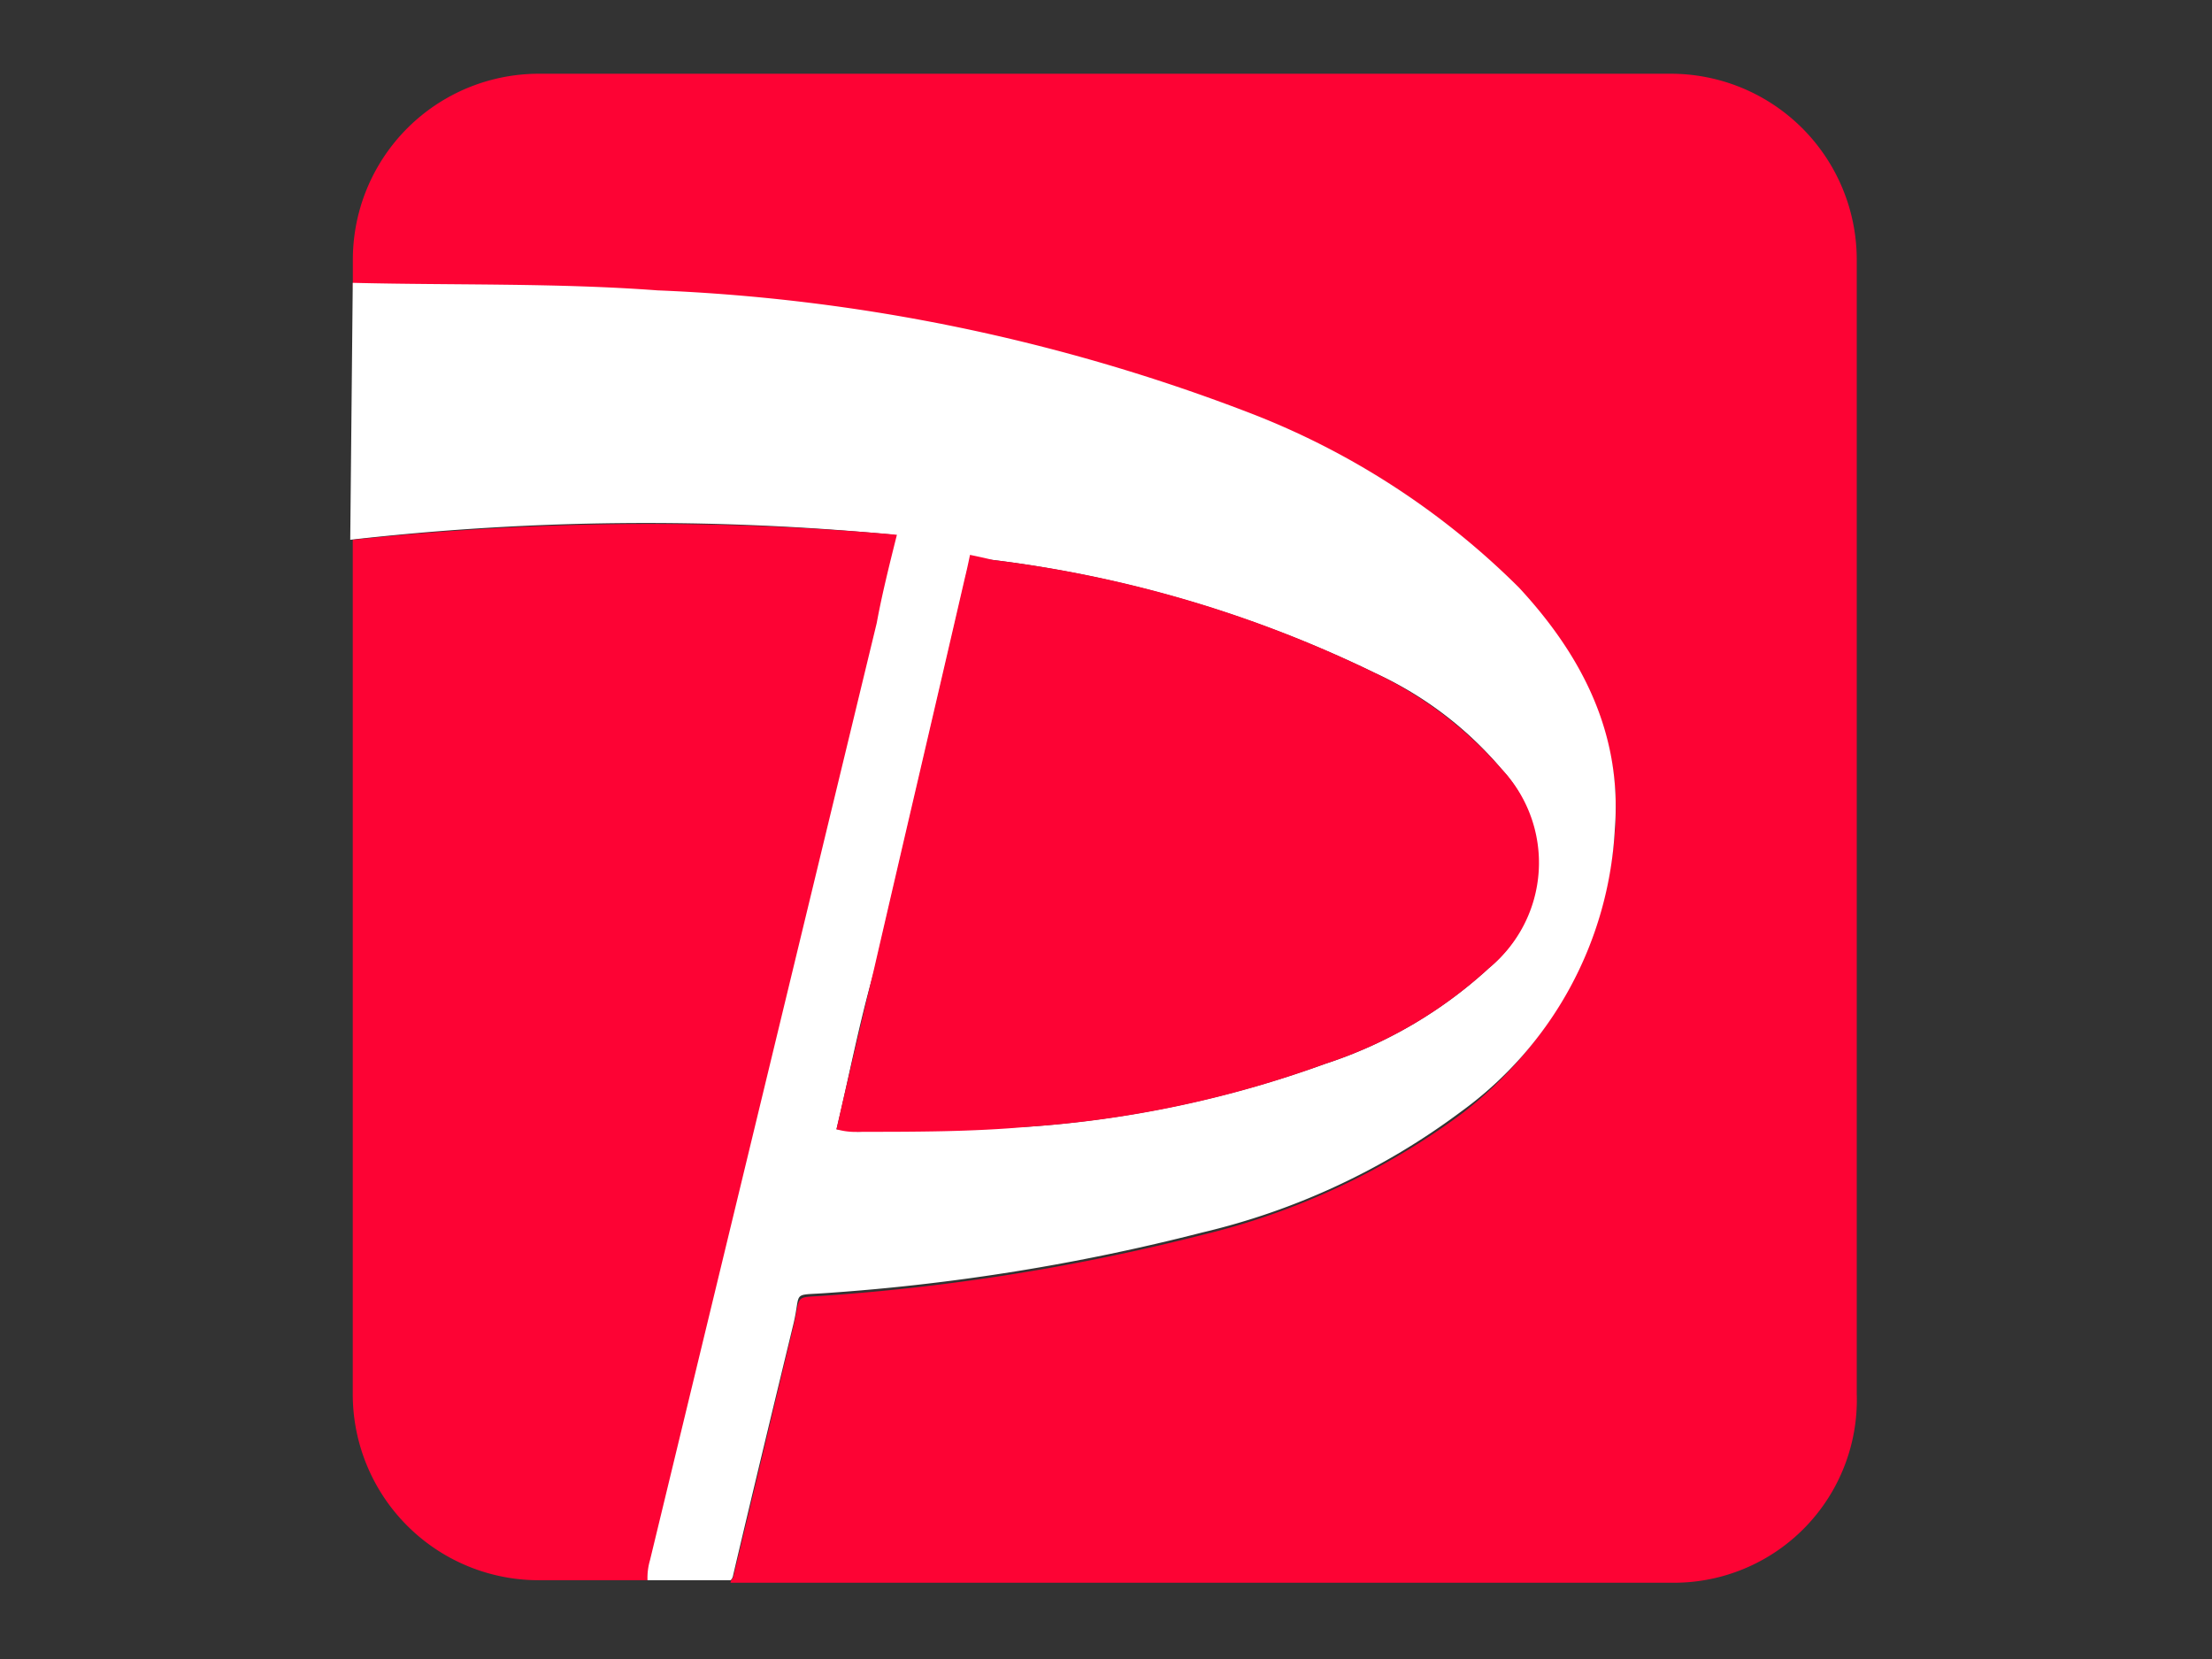<svg id="payment_paypay" xmlns="http://www.w3.org/2000/svg" width="80" height="60" viewBox="0 0 80 60">
  <rect x="0" y="0" width="80" height="60" fill="#333333" stroke="none"/>
  <g id="グループ_642" data-name="グループ 642">
    <rect id="長方形_227" data-name="長方形 227" width="80" height="60" fill="none"/>
    <g id="LOGO-_-SDK-_-payment-icon" data-name="LOGO-+-SDK-+-payment-icon" transform="translate(12.667 2.667)">
      <g id="payment">
        <g id="paypay">
          <g id="PayPay-2" data-name="PayPay">
            <path id="路径" d="M66.879,58.575H32.8a.319.319,0,0,1,.091-.182c.729-3.007,1.458-6.1,2.187-9.111.273-1.184,0-1,1.185-1.093A76.57,76.57,0,0,0,49.841,46a26.013,26.013,0,0,0,9.385-4.373,14.253,14.253,0,0,0,5.558-10.2c.273-3.463-1.185-6.287-3.463-8.747a25.351,25.351,0,0,0-9.657-6.287,64.274,64.274,0,0,0-21.5-4.465c-3.644-.182-7.289-.182-11.024-.182v-1A6.727,6.727,0,0,1,25.879,4H66.788a6.727,6.727,0,0,1,6.743,6.742v41a6.616,6.616,0,0,1-6.651,6.833Z" transform="translate(-19.046 -4)" fill="#fd0334"/>
            <path id="形状" d="M19.091,15.343c3.644.091,7.38,0,11.024.273a67.111,67.111,0,0,1,21.5,4.465,28.088,28.088,0,0,1,9.657,6.287c2.278,2.46,3.736,5.285,3.463,8.747a13.5,13.5,0,0,1-5.558,10.2A25.334,25.334,0,0,1,49.8,49.692,75.378,75.378,0,0,1,36.22,51.879c-1.275.091-.911-.091-1.185,1.093-.729,3.007-1.457,6.013-2.187,9.111a.32.32,0,0,1-.091.183h-3.1c0-.273.091-.547.091-.729l8.2-33.893c.273-1.093.455-2.1.729-3.189A94.673,94.673,0,0,0,19,24.636ZM36.585,45.956c.273,0,.547.091.82.091,2-.091,4.1-.091,6.1-.182A39.735,39.735,0,0,0,54.26,43.588a16.127,16.127,0,0,0,5.922-3.462,5,5,0,0,0,.456-7.2,13.17,13.17,0,0,0-4.556-3.462,44.052,44.052,0,0,0-13.849-4.1c-.82-.091-.82-.091-1,.729-1.093,4.738-2.187,9.385-3.28,14.122C37.4,42.13,37.04,44.043,36.585,45.956Z" transform="translate(-19 -7.781)" fill="#fff"/>
            <path id="路径-2" data-name="路径" d="M19.137,28.994a101.413,101.413,0,0,1,19.68-.182C38.544,29.9,38.27,31,38.088,32l-8.2,33.893a2.276,2.276,0,0,0-.091.729H25.879a6.727,6.727,0,0,1-6.742-6.743Z" transform="translate(-19.046 -12.138)" fill="#fd0334"/>
            <path id="路径-3" data-name="路径" d="M45.377,50.876c.455-2,.911-3.917,1.367-5.831,1.093-4.738,2.187-9.385,3.28-14.123.091-.364.182-.82.182-.82s.455.091.82.183a43.36,43.36,0,0,1,13.849,4.1,14.077,14.077,0,0,1,4.556,3.462,4.92,4.92,0,0,1-.456,7.2,16.127,16.127,0,0,1-5.922,3.462A39.016,39.016,0,0,1,52.3,50.786c-2,.182-4.1.182-6.1.182A2.517,2.517,0,0,1,45.377,50.876Z" transform="translate(-27.792 -12.701)" fill="#fd0334"/>
          </g>
        </g>
      </g>
    </g>
  </g>
</svg>
